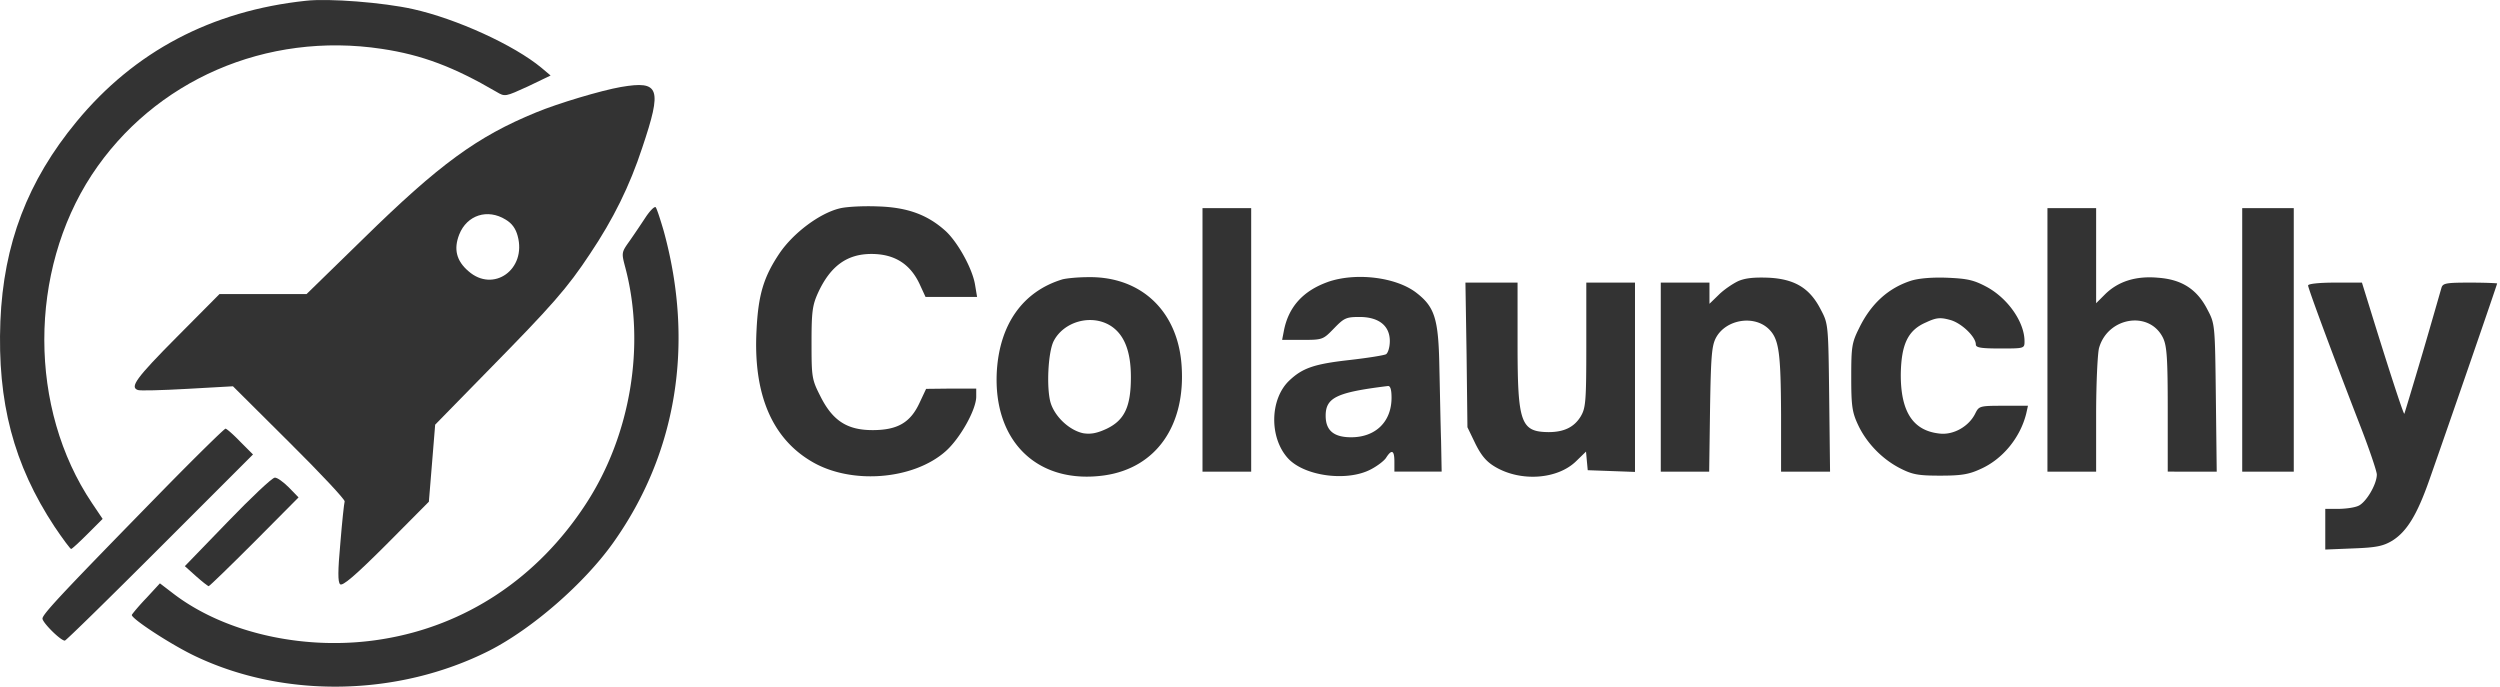<svg xmlns="http://www.w3.org/2000/svg" width="750" height="206" fill="none" viewBox="0 0 750 206"><path fill="#333" d="M91.798.228c-28.356 3.007-51.47 15.209-68.828 36.26C8.277 54.277 1.06 73.18.114 96.38c-.945 24.231 3.953 42.963 16.24 61.609 2.492 3.695 4.726 6.703 4.984 6.703s2.492-2.063 4.984-4.555l4.468-4.468-3.18-4.726c-19.075-28.356-19.075-69.429-.085-98.472C46.257 24.03 79.94 9.421 114.568 14.663c12.03 1.805 21.568 5.414 34.371 12.89 2.578 1.546 2.664 1.46 9.452-1.633l6.788-3.266-2.749-2.32c-8.163-6.788-25.435-14.693-38.581-17.615C114.998.743 98.586-.546 91.798.228Z"/><path fill="#333" d="M186.318 26.091c-5.929 1.032-18.904 4.898-25.521 7.648-17.615 7.218-29.043 15.553-51.814 37.894L91.97 88.217H65.849l-12.804 12.889c-12.202 12.287-14.178 15.037-11.686 15.896.515.258 7.218.086 14.78-.344l13.748-.773 16.927 16.842c9.28 9.194 16.756 17.185 16.584 17.701-.172.515-.773 6.101-1.289 12.459-.773 8.421-.773 11.686-.086 12.374.688.687 4.383-2.406 13.835-11.858l12.803-12.889.945-11.515.945-11.6 15.639-15.982c19.505-19.85 23.973-24.919 30.847-35.316 6.961-10.397 11.858-20.279 15.639-31.793 6.015-17.873 5.242-20.193-6.358-18.216Zm-34.629 39.785c1.89 1.117 3.007 2.663 3.609 4.897 2.75 10.054-7.304 17.186-14.779 10.57-3.609-3.094-4.469-6.617-2.75-11 2.32-5.842 8.507-7.819 13.92-4.467Z"/><path fill="#333" d="M193.793 65.016a346.1 346.1 0 0 1-4.812 7.132c-2.578 3.61-2.578 3.61-1.375 8.163 6.101 23.115 1.633 50.268-11.857 70.89-14.436 22.169-36.004 36.519-61.094 40.558-22.513 3.694-46.917-1.633-62.641-13.663l-4.039-3.093-4.038 4.382c-2.32 2.406-4.21 4.726-4.383 5.07-.343 1.031 11.858 9.022 19.162 12.459 26.81 12.717 60.836 12.03 88.075-1.718 12.803-6.531 28.356-20.021 37.121-32.309 19.161-26.895 24.489-59.805 15.209-93.574-1.031-3.523-2.063-6.703-2.406-7.132-.344-.344-1.633.945-2.922 2.835ZM251.88 62.525c-6.015 1.46-13.92 7.39-18.045 13.49-4.726 7.046-6.358 12.374-6.874 23.028-1.031 19.076 4.554 32.395 16.584 39.441 11.772 6.96 30.418 5.499 40.128-3.093 4.296-3.781 9.194-12.46 9.194-16.412v-2.406h-7.476l-7.561.086-1.977 4.21c-2.749 5.929-6.616 8.163-14.092 8.163-7.647 0-12.029-2.836-15.724-10.311-2.492-4.898-2.578-5.671-2.578-15.897 0-9.366.258-11.256 1.976-15.037 3.695-7.991 8.679-11.6 15.983-11.6 7.046 0 11.858 3.093 14.693 9.538l1.547 3.351H293.125l-.602-3.609c-.773-4.898-5.327-13.06-9.022-16.326-5.413-4.812-11.428-6.96-20.193-7.218-4.296-.172-9.452.086-11.428.602ZM360.749 101.965v39.526h14.607V62.439h-14.607v39.526ZM614.233 101.965v39.526h14.608v-17.013c0-9.28.43-18.303.859-20.021 2.578-9.366 15.209-11.428 19.248-3.008 1.117 2.406 1.375 6.101 1.375 21.482v18.56H665.016l-.258-22.169c-.257-21.825-.257-22.169-2.492-26.38-3.093-6.1-7.647-9.108-14.865-9.623-6.702-.602-12.03 1.117-15.982 5.07l-2.578 2.577V62.44h-14.608v39.526ZM672.664 101.965v39.526h15.466V62.439h-15.466v39.526ZM318.645 83.835c-11.772 3.608-18.732 13.404-19.592 27.496-1.203 21.138 12.288 34.113 32.309 31.277 15.467-2.234 24.403-14.951 23.114-32.995-1.117-16.24-12.115-26.724-28.012-26.466-3.093 0-6.616.344-7.819.688Zm14.435 13.834c4.125 2.577 6.187 7.561 6.187 15.467 0 8.85-1.89 12.889-7.218 15.466-2.921 1.375-4.812 1.719-7.046 1.375-4.21-.859-8.678-5.069-9.881-9.366-1.203-4.554-.688-14.865.945-18.216 3.007-5.93 11.256-8.25 17.013-4.726ZM398.299 84.608c-7.39 2.663-11.772 7.475-13.147 14.693l-.515 2.664h6.1c6.101 0 6.187-.086 9.452-3.437 3.008-3.094 3.609-3.437 7.648-3.437 5.843 0 9.108 2.664 9.108 7.218 0 1.804-.515 3.523-1.117 3.952-.601.344-5.499 1.117-10.741 1.719-10.827 1.203-14.35 2.406-18.388 6.273-5.757 5.585-5.929 17.013-.344 23.2 4.898 5.413 17.787 7.132 24.919 3.351 1.976-1.031 4.125-2.664 4.64-3.609 1.633-2.492 2.406-2.062 2.406 1.289v3.007h14.178l-.172-9.194c-.172-5.155-.344-15.123-.515-22.169-.258-14.522-1.375-18.045-6.961-22.341-6.186-4.726-18.302-6.1-26.551-3.18Zm19.162 34.714c0 7.218-4.812 11.858-12.116 11.858-5.241 0-7.647-2.062-7.647-6.444 0-5.5 3.351-7.046 18.732-8.937.687 0 1.031 1.117 1.031 3.523ZM521.432 84.35c-1.632.773-4.296 2.578-5.757 4.038l-2.835 2.75V84.78h-14.608v56.711h14.522l.258-18.732c.257-16.068.515-19.076 1.804-21.481 3.007-5.5 11.514-6.875 15.896-2.492 3.008 3.007 3.523 7.046 3.609 25.692v17.013H549.015l-.258-22.169c-.258-21.825-.258-22.169-2.492-26.38-3.265-6.444-7.733-9.193-15.553-9.623-4.468-.172-7.131.086-9.28 1.03ZM573.16 84.264c-6.788 2.234-11.944 6.96-15.467 14.264-2.148 4.296-2.32 5.585-2.32 14.607 0 8.507.258 10.484 1.977 14.178 2.492 5.414 7.132 10.312 12.631 13.147 3.695 1.891 5.413 2.234 12.03 2.234 6.272 0 8.592-.343 12.115-1.976 6.617-2.921 11.944-9.366 13.749-16.67l.515-2.32h-7.304c-7.217 0-7.389.086-8.506 2.32-1.891 3.867-6.531 6.531-10.741 6.015-7.991-.859-11.686-6.616-11.6-17.959.172-8.85 2.148-13.06 7.561-15.38 3.094-1.461 4.297-1.547 7.132-.774 3.437.86 7.82 5.07 7.82 7.39 0 .945 1.546 1.203 7.303 1.203 7.218 0 7.304 0 7.304-2.148 0-5.757-4.984-12.89-11.342-16.326-3.867-2.063-5.757-2.492-11.858-2.75-4.554-.172-8.679.172-10.999.945ZM439.974 106.433l.258 21.74 2.406 4.983c1.804 3.609 3.351 5.414 6.014 6.961 7.648 4.468 18.561 3.694 24.146-1.719l3.007-2.922.258 2.836.258 2.75 7.132.258 7.046.257V84.78h-14.608v18.646c0 17.185-.172 18.99-1.718 21.567-1.977 3.18-4.984 4.64-9.624 4.64-8.335-.085-9.28-2.749-9.28-26.379V84.78H439.63l.344 21.653ZM692.427 85.639c0 .86 7.389 20.794 15.381 41.417 2.921 7.475 5.241 14.349 5.241 15.295 0 3.007-3.351 8.592-5.671 9.452-1.203.515-3.867.859-6.015.859h-3.781v12.201l8.421-.343c6.96-.258 8.937-.688 11.686-2.32 4.383-2.75 7.476-7.82 11.171-18.389 6.101-17.357 20.279-58.43 20.279-58.774 0-.086-3.609-.257-8.078-.257-7.046 0-8.163.171-8.592 1.46-.258.86-2.75 9.624-5.671 19.592-2.922 9.881-5.414 18.13-5.5 18.302-.258.258-5.069-14.607-10.397-31.879l-2.32-7.475h-8.077c-4.64 0-8.077.343-8.077.859ZM49.952 145.96c-30.419 31.105-37.207 38.237-37.207 39.612 0 1.203 5.414 6.616 6.703 6.616.343 0 13.146-12.545 28.527-27.926l27.926-27.926-3.866-3.867c-2.063-2.148-4.039-3.867-4.382-3.867-.344 0-8.335 7.82-17.701 17.358Z"/><path fill="#333" d="m68.254 156.615-12.803 13.232 3.351 3.008c1.804 1.632 3.523 2.921 3.78 3.007.259 0 6.445-6.015 13.75-13.319l13.232-13.318-2.922-3.008c-1.632-1.632-3.523-3.007-4.21-2.921-.773 0-7.132 6.015-14.178 13.319Z"/></svg>